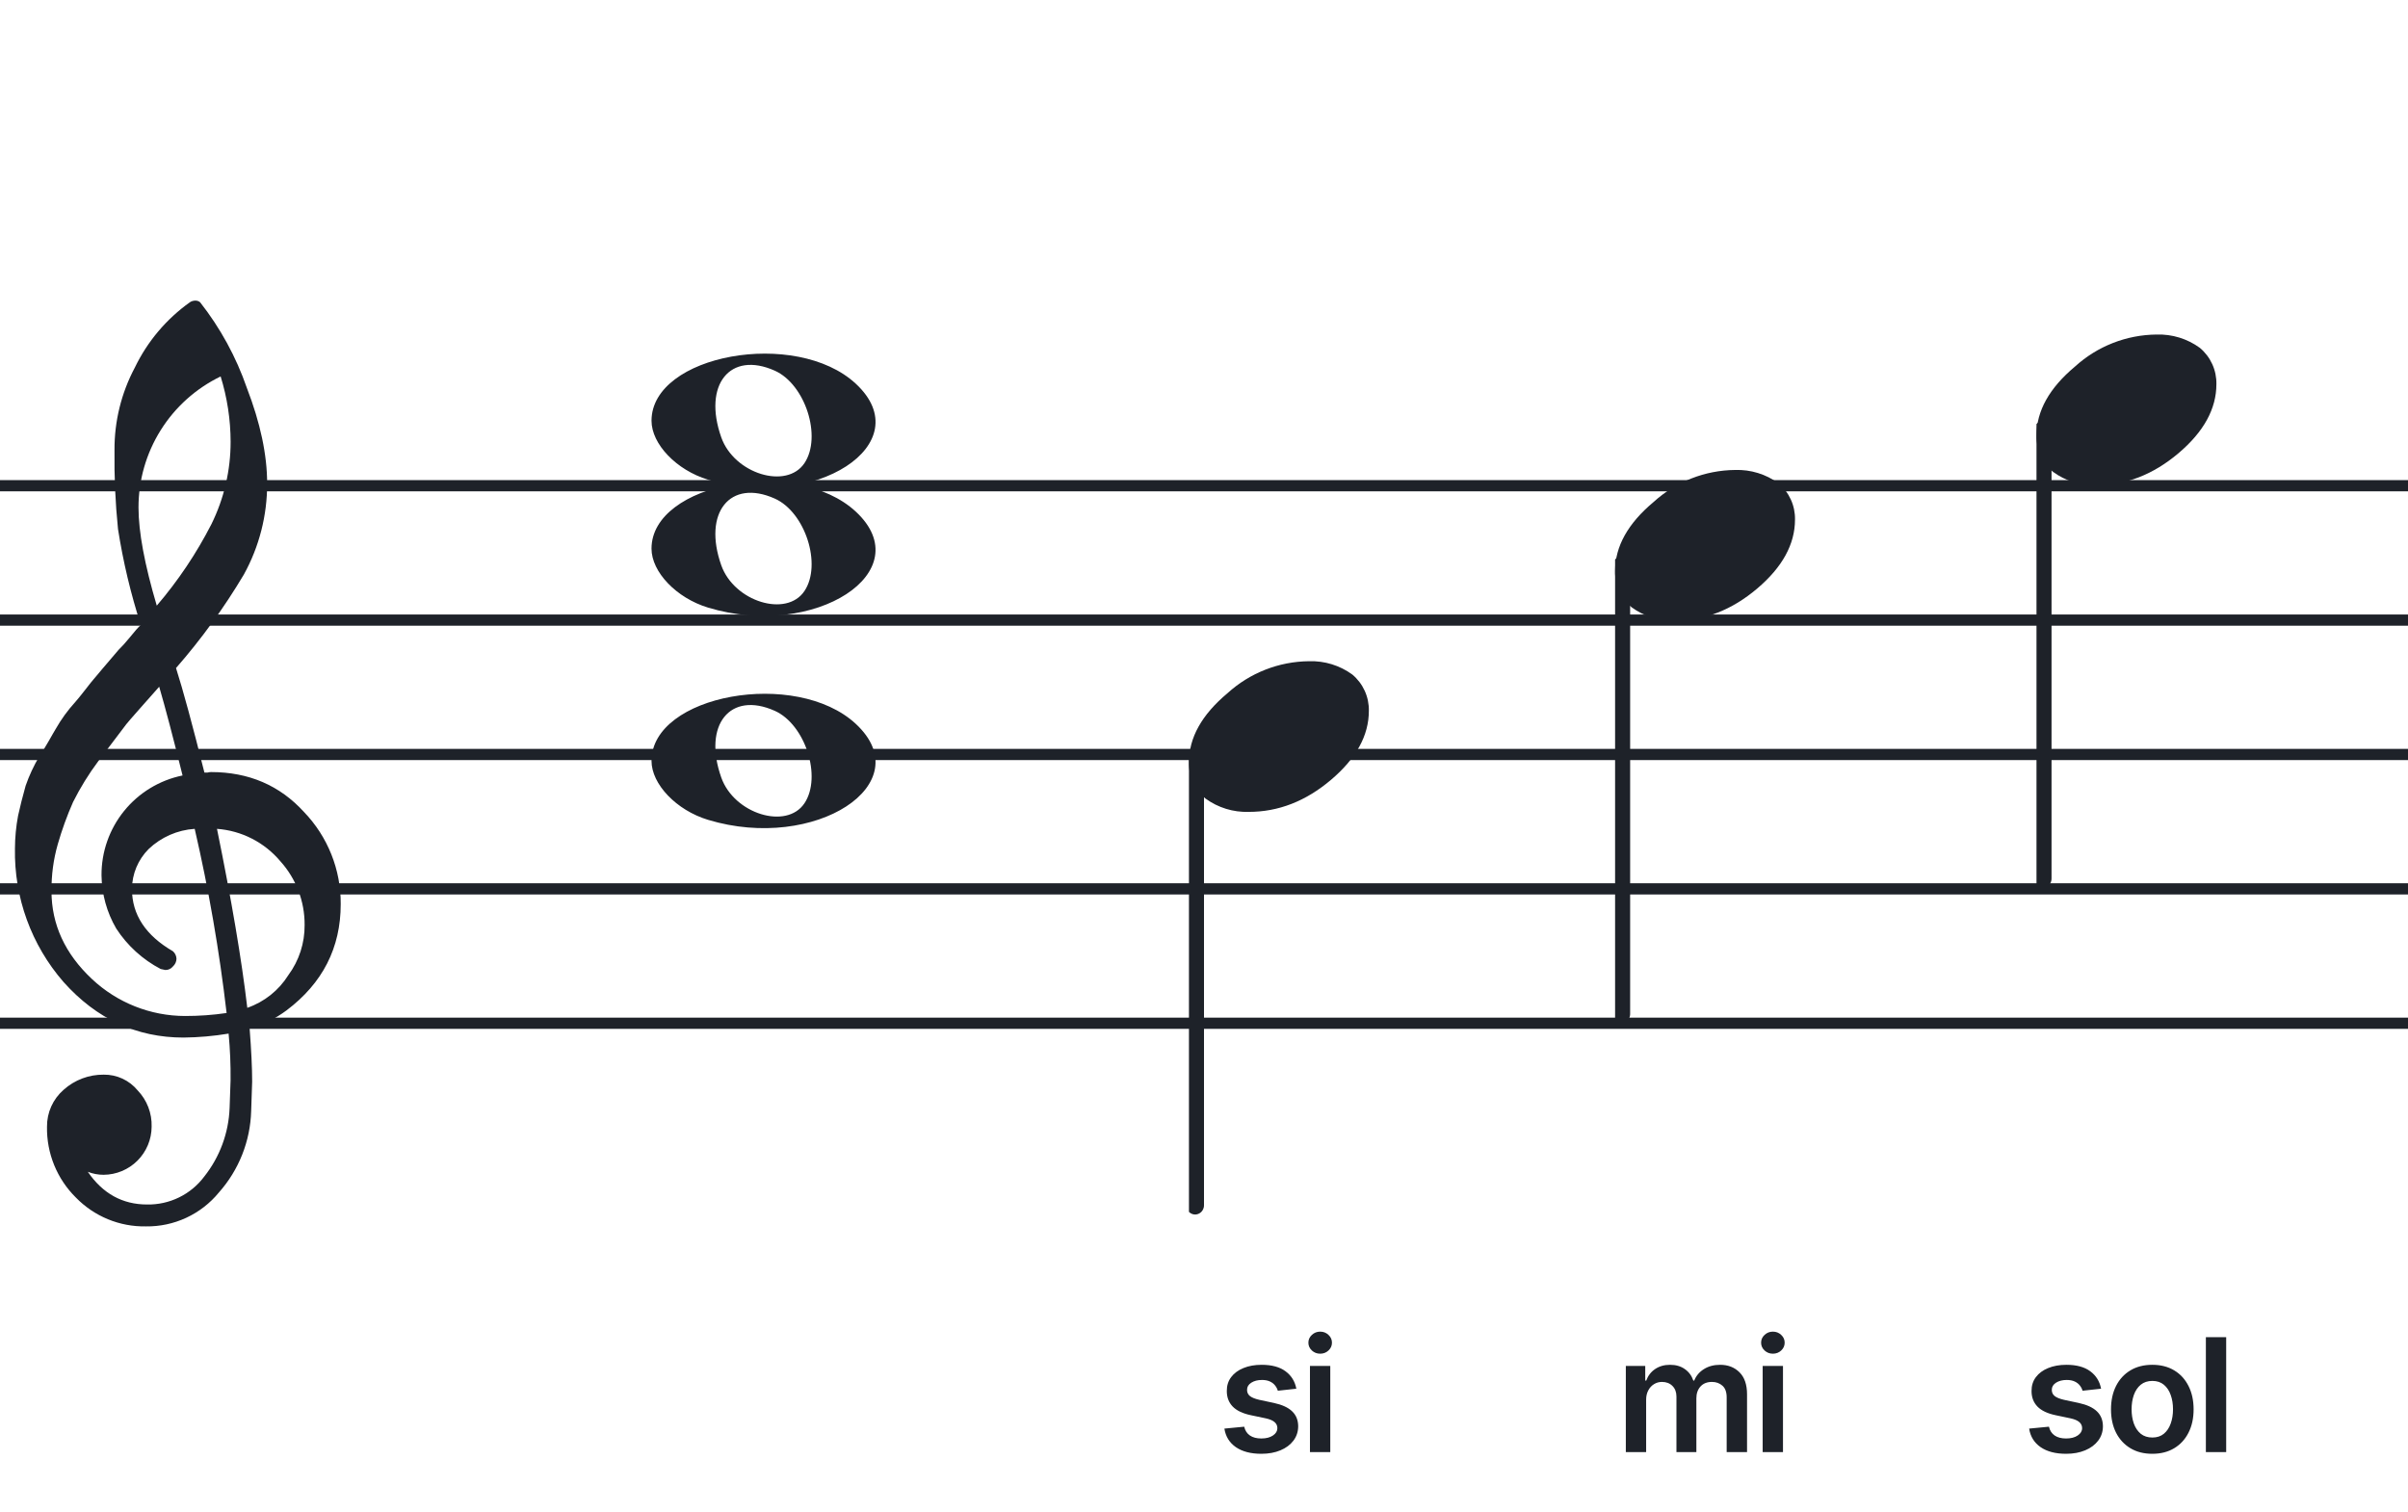 <svg width="320" height="201" viewBox="0 0 320 201" fill="none" xmlns="http://www.w3.org/2000/svg">
<path d="M192 135.255V136.744H128V135.255H192ZM192 118.883H128V117.395H192V118.883ZM192 101.022H128V99.534H192V101.022ZM192 83.162H128V81.674H192V83.162ZM192 65.302H128V63.813H192V65.302Z" fill="#1E2229"/>
<path d="M256 135.255V136.744H192V135.255H256ZM256 118.883H192V117.395H256V118.883ZM256 101.022H192V99.534H256V101.022ZM256 83.162H192V81.674H256V83.162ZM256 65.302H192V63.813H256V65.302Z" fill="#1E2229"/>
<path d="M320 135.255V136.744H256V135.255H320ZM320 118.883H256V117.395H320V118.883ZM320 101.022H256V99.534H320V101.022ZM320 83.162H256V81.674H320V83.162ZM320 65.302H256V63.813H320V65.302Z" fill="#1E2229"/>
<path d="M128 135.255V136.744H64V135.255H128ZM128 118.883H64V117.395H128V118.883ZM128 101.022H64V99.534H128V101.022ZM128 83.162H64V81.674H128V83.162ZM128 65.302H64V63.813H128V65.302Z" fill="#1E2229"/>
<path d="M64 135.255V136.744H0V135.255H64ZM64 118.883H0V117.395H64V118.883ZM64 101.022H0V99.534H64V101.022ZM64 83.162H0V81.674H64V83.162ZM64 65.302H0V63.813H64V65.302Z" fill="#1E2229"/>
<g clip-path="url(#clip0_1363_40679)">
<path d="M27.165 102.683H27.568C27.72 102.641 27.876 102.618 28.034 102.614C33.053 102.614 37.175 104.383 40.399 107.922C43.563 111.21 45.315 115.606 45.278 120.169C45.278 125.962 42.88 130.668 38.084 134.284C36.607 135.384 34.943 136.206 33.174 136.712C33.397 139.608 33.509 141.959 33.509 143.763C33.509 144.123 33.465 145.425 33.378 147.668C33.264 151.674 31.741 155.512 29.077 158.506C27.904 159.934 26.424 161.079 24.747 161.857C23.071 162.635 21.241 163.026 19.393 163C17.661 163.031 15.941 162.707 14.34 162.047C12.738 161.387 11.289 160.406 10.082 159.164C8.839 157.936 7.858 156.469 7.199 154.852C6.54 153.234 6.215 151.5 6.246 149.753C6.236 148.822 6.43 147.9 6.812 147.051C7.195 146.202 7.758 145.447 8.462 144.837C9.922 143.528 11.82 142.813 13.782 142.832C14.641 142.82 15.492 143.001 16.272 143.362C17.052 143.723 17.741 144.255 18.288 144.918C18.905 145.559 19.387 146.317 19.707 147.148C20.027 147.978 20.178 148.864 20.15 149.753C20.141 151.444 19.465 153.063 18.269 154.259C17.073 155.455 15.454 156.131 13.763 156.141C13.047 156.142 12.337 156.008 11.671 155.744C13.653 158.64 16.277 160.089 19.542 160.089C21.015 160.117 22.474 159.794 23.797 159.146C25.121 158.499 26.271 157.545 27.152 156.364C29.207 153.768 30.384 150.585 30.511 147.277C30.598 145.125 30.641 143.894 30.641 143.583C30.662 141.511 30.575 139.439 30.38 137.376C28.4 137.706 26.397 137.882 24.39 137.903C18.158 137.903 12.842 135.441 8.443 130.517C4.163 125.602 1.863 119.273 1.987 112.757C1.994 111.299 2.133 109.845 2.403 108.412C2.668 107.199 3.001 105.877 3.403 104.445C3.874 103.086 4.482 101.778 5.215 100.541C5.582 100.007 5.985 99.337 6.457 98.523C6.929 97.71 7.214 97.183 7.388 96.91C8.127 95.607 9.01 94.391 10.02 93.284C10.374 92.875 10.74 92.428 11.125 91.931C11.51 91.435 11.826 91.037 12.099 90.69C12.373 90.342 12.577 90.131 12.72 89.951C12.863 89.771 13.862 88.585 15.749 86.382C16.212 85.927 16.65 85.446 17.059 84.942C17.481 84.42 17.829 84.017 18.096 83.7C18.363 83.384 18.567 83.197 18.716 83.079C17.372 78.909 16.357 74.64 15.681 70.311C15.326 66.824 15.171 63.319 15.216 59.814C15.195 55.995 16.123 52.23 17.916 48.858C19.585 45.39 22.105 42.4 25.241 40.168C25.44 40.036 25.672 39.963 25.911 39.956C26.155 39.936 26.398 40.011 26.587 40.168C29.277 43.588 31.377 47.434 32.801 51.546C34.601 56.214 35.501 60.453 35.501 64.265C35.515 68.5 34.447 72.669 32.398 76.376C29.776 80.777 26.762 84.932 23.391 88.79C24.326 91.724 25.584 96.355 27.165 102.683ZM32.863 133.949C35.124 133.166 37.05 131.632 38.319 129.604C39.746 127.674 40.504 125.331 40.48 122.931C40.499 119.805 39.348 116.784 37.252 114.464C36.207 113.222 34.924 112.201 33.478 111.462C32.033 110.723 30.454 110.281 28.835 110.162C30.767 119.61 32.11 127.539 32.863 133.949ZM6.842 118.431C6.842 122.863 8.636 126.761 12.223 130.126C15.572 133.273 19.993 135.028 24.589 135.036C26.438 135.039 28.284 134.907 30.113 134.638C29.158 126.407 27.742 118.236 25.874 110.162C23.582 110.312 21.416 111.261 19.753 112.844C18.343 114.254 17.547 116.164 17.537 118.158C17.537 121.568 19.352 124.326 22.981 126.432C23.125 126.558 23.241 126.713 23.322 126.886C23.403 127.059 23.447 127.247 23.453 127.438C23.447 127.629 23.401 127.818 23.32 127.992C23.239 128.166 23.124 128.321 22.981 128.45C22.861 128.601 22.708 128.722 22.534 128.804C22.359 128.886 22.168 128.926 21.975 128.921C21.766 128.889 21.559 128.845 21.355 128.791C18.955 127.535 16.919 125.682 15.445 123.409C14.193 121.263 13.519 118.829 13.49 116.345C13.47 113.227 14.533 110.199 16.497 107.777C18.461 105.356 21.205 103.691 24.26 103.067C23.018 98.043 21.984 94.112 21.156 91.273C20.442 92.086 19.573 93.061 18.561 94.203C17.549 95.345 16.96 96.028 16.786 96.252C15.172 98.362 13.931 100.001 13.062 101.168C11.783 102.879 10.659 104.701 9.703 106.612C8.904 108.426 8.228 110.293 7.68 112.198C7.101 114.22 6.821 116.316 6.848 118.418L6.842 118.431ZM29.313 50.037C26.04 51.622 23.28 54.097 21.351 57.18C19.422 60.262 18.401 63.825 18.406 67.462C18.406 70.685 19.215 75.031 20.833 80.497C23.667 77.187 26.103 73.556 28.09 69.678C29.775 66.267 30.65 62.513 30.647 58.709C30.638 55.764 30.191 52.838 29.319 50.025L29.313 50.037Z" fill="#1E2229"/>
</g>
<path d="M94.096 63.756C89.895 62.484 86.581 59.028 86.581 55.919C86.581 47.119 105.792 43.637 113.726 50.998C122.305 58.959 108.304 68.059 94.096 63.756H94.096ZM106.91 61.546C109.247 58.036 107.013 51.083 102.964 49.268C97.019 46.603 93.375 51.145 95.851 58.133C97.564 62.967 104.532 65.117 106.91 61.546Z" fill="#1E2229"/>
<path d="M94.095 108.965C89.894 107.693 86.58 104.237 86.58 101.128C86.58 92.328 105.791 88.846 113.725 96.207C122.304 104.168 108.303 113.268 94.095 108.965H94.095ZM106.909 106.755C109.246 103.245 107.012 96.292 102.963 94.477C97.018 91.812 93.374 96.354 95.85 103.342C97.563 108.176 104.531 110.326 106.909 106.755Z" fill="#1E2229"/>
<path d="M94.095 80.756C89.894 79.484 86.58 76.028 86.58 72.919C86.58 64.119 105.791 60.637 113.725 67.998C122.304 75.959 108.303 85.058 94.095 80.756H94.095ZM106.909 78.545C109.246 75.036 107.012 68.083 102.963 66.268C97.018 63.603 93.374 68.144 95.85 75.133C97.563 79.966 104.531 82.116 106.909 78.545Z" fill="#1E2229"/>
<g clip-path="url(#clip1_1363_40679)">
<path fill-rule="evenodd" clip-rule="evenodd" d="M159.227 99.495C159.458 99.586 159.656 99.751 159.794 99.967C159.933 100.183 160.005 100.44 160 100.701V160.149C160.007 160.377 159.953 160.602 159.845 160.799C159.738 160.997 159.58 161.158 159.391 161.265C159.209 161.37 159.005 161.423 158.798 161.419C158.592 161.415 158.389 161.353 158.212 161.241C158.034 161.128 157.887 160.968 157.785 160.777C157.682 160.585 157.629 160.369 157.629 160.149V100.667C157.632 100.465 157.681 100.266 157.77 100.088C157.86 99.91 157.988 99.757 158.145 99.643C158.301 99.528 158.481 99.455 158.669 99.429C158.857 99.403 159.049 99.426 159.227 99.495Z" fill="#1E2229"/>
<path d="M173.963 87.882C176.021 87.816 178.043 88.438 179.707 89.65C180.412 90.239 180.976 90.978 181.357 91.814C181.738 92.649 181.926 93.56 181.908 94.478C181.908 97.749 180.231 100.805 176.878 103.648C173.524 106.491 169.88 107.91 165.945 107.906C163.887 107.973 161.865 107.35 160.201 106.137C159.496 105.549 158.932 104.81 158.551 103.974C158.17 103.138 157.981 102.228 158 101.31C158 98.048 159.705 94.991 163.116 92.139C166.084 89.434 169.947 87.918 173.963 87.882Z" fill="#1E2229"/>
</g>
<g clip-path="url(#clip2_1363_40679)">
<path fill-rule="evenodd" clip-rule="evenodd" d="M271.857 56.076C272.087 56.167 272.286 56.332 272.424 56.548C272.562 56.764 272.634 57.021 272.63 57.282V116.73C272.637 116.958 272.583 117.183 272.475 117.38C272.368 117.578 272.21 117.739 272.021 117.846C271.839 117.951 271.635 118.004 271.428 118C271.221 117.996 271.019 117.934 270.841 117.822C270.664 117.709 270.517 117.549 270.414 117.358C270.312 117.166 270.259 116.95 270.259 116.73V57.248C270.262 57.046 270.311 56.847 270.4 56.669C270.49 56.491 270.618 56.339 270.775 56.224C270.931 56.109 271.111 56.036 271.299 56.01C271.487 55.985 271.679 56.007 271.857 56.076Z" fill="#1E2229"/>
<path d="M286.593 44.463C288.651 44.397 290.673 45.019 292.337 46.231C293.042 46.82 293.606 47.559 293.987 48.395C294.368 49.23 294.556 50.141 294.538 51.059C294.538 54.33 292.861 57.386 289.508 60.229C286.154 63.072 282.51 64.491 278.575 64.487C276.517 64.554 274.495 63.931 272.831 62.718C272.125 62.13 271.561 61.391 271.18 60.555C270.8 59.719 270.611 58.809 270.63 57.891C270.63 54.629 272.335 51.572 275.746 48.72C278.714 46.015 282.576 44.499 286.593 44.463Z" fill="#1E2229"/>
</g>
<g clip-path="url(#clip3_1363_40679)">
<path fill-rule="evenodd" clip-rule="evenodd" d="M215.857 74.076C216.087 74.167 216.286 74.332 216.424 74.548C216.562 74.764 216.634 75.021 216.63 75.282V134.73C216.637 134.958 216.583 135.183 216.475 135.38C216.368 135.578 216.21 135.739 216.021 135.846C215.839 135.951 215.635 136.004 215.428 136C215.221 135.996 215.019 135.934 214.841 135.822C214.664 135.709 214.517 135.549 214.414 135.358C214.312 135.166 214.259 134.95 214.259 134.73V75.248C214.262 75.046 214.311 74.847 214.4 74.669C214.49 74.491 214.618 74.338 214.775 74.224C214.931 74.109 215.111 74.036 215.299 74.01C215.487 73.985 215.679 74.007 215.857 74.076Z" fill="#1E2229"/>
<path d="M230.593 62.463C232.651 62.397 234.673 63.019 236.337 64.231C237.042 64.82 237.606 65.559 237.987 66.395C238.368 67.23 238.556 68.141 238.538 69.059C238.538 72.33 236.861 75.386 233.508 78.229C230.154 81.072 226.51 82.491 222.575 82.487C220.517 82.554 218.495 81.931 216.831 80.718C216.125 80.13 215.561 79.391 215.18 78.555C214.8 77.719 214.611 76.809 214.63 75.891C214.63 72.629 216.335 69.572 219.746 66.72C222.714 64.015 226.576 62.499 230.593 62.463Z" fill="#1E2229"/>
</g>
<path d="M172.271 184.573L169.81 184.842C169.74 184.593 169.618 184.359 169.444 184.141C169.275 183.922 169.047 183.745 168.758 183.611C168.47 183.477 168.117 183.41 167.699 183.41C167.137 183.41 166.665 183.532 166.282 183.775C165.904 184.019 165.718 184.335 165.723 184.722C165.718 185.055 165.84 185.326 166.088 185.535C166.342 185.744 166.76 185.915 167.341 186.05L169.295 186.467C170.379 186.701 171.184 187.071 171.711 187.578C172.243 188.086 172.512 188.749 172.517 189.57C172.512 190.29 172.3 190.927 171.883 191.479C171.47 192.026 170.896 192.453 170.16 192.761C169.424 193.07 168.579 193.224 167.625 193.224C166.223 193.224 165.094 192.93 164.239 192.344C163.384 191.752 162.874 190.929 162.71 189.875L165.343 189.622C165.462 190.139 165.716 190.529 166.103 190.793C166.491 191.056 166.996 191.188 167.617 191.188C168.259 191.188 168.773 191.056 169.161 190.793C169.554 190.529 169.75 190.203 169.75 189.816C169.75 189.488 169.623 189.217 169.37 189.003C169.121 188.789 168.733 188.625 168.206 188.511L166.252 188.1C165.154 187.872 164.341 187.487 163.814 186.945C163.287 186.398 163.026 185.707 163.031 184.871C163.026 184.165 163.217 183.554 163.605 183.037C163.998 182.515 164.542 182.112 165.238 181.829C165.939 181.54 166.747 181.396 167.662 181.396C169.004 181.396 170.061 181.682 170.831 182.254C171.607 182.826 172.087 183.599 172.271 184.573ZM174.081 193V181.545H176.781V193H174.081ZM175.438 179.92C175.011 179.92 174.643 179.778 174.335 179.495C174.027 179.206 173.872 178.861 173.872 178.458C173.872 178.05 174.027 177.705 174.335 177.422C174.643 177.133 175.011 176.989 175.438 176.989C175.871 176.989 176.239 177.133 176.542 177.422C176.85 177.705 177.005 178.05 177.005 178.458C177.005 178.861 176.85 179.206 176.542 179.495C176.239 179.778 175.871 179.92 175.438 179.92Z" fill="#1E2229"/>
<path d="M216.057 193V181.545H218.637V183.492H218.771C219.01 182.836 219.405 182.324 219.957 181.956C220.509 181.583 221.167 181.396 221.933 181.396C222.709 181.396 223.362 181.585 223.894 181.963C224.431 182.336 224.809 182.846 225.028 183.492H225.147C225.401 182.855 225.828 182.348 226.43 181.971C227.036 181.588 227.755 181.396 228.585 181.396C229.639 181.396 230.499 181.729 231.165 182.396C231.832 183.062 232.165 184.034 232.165 185.311V193H229.458V185.729C229.458 185.018 229.269 184.499 228.891 184.17C228.513 183.837 228.051 183.671 227.504 183.671C226.853 183.671 226.343 183.875 225.975 184.282C225.612 184.685 225.431 185.21 225.431 185.856V193H222.783V185.617C222.783 185.026 222.604 184.553 222.246 184.2C221.893 183.847 221.431 183.671 220.859 183.671C220.471 183.671 220.118 183.77 219.8 183.969C219.482 184.163 219.229 184.439 219.04 184.797C218.851 185.15 218.756 185.562 218.756 186.035V193H216.057ZM234.242 193V181.545H236.941V193H234.242ZM235.599 179.92C235.172 179.92 234.804 179.778 234.495 179.495C234.187 179.206 234.033 178.861 234.033 178.458C234.033 178.05 234.187 177.705 234.495 177.422C234.804 177.133 235.172 176.989 235.599 176.989C236.032 176.989 236.4 177.133 236.703 177.422C237.011 177.705 237.165 178.05 237.165 178.458C237.165 178.861 237.011 179.206 236.703 179.495C236.4 179.778 236.032 179.92 235.599 179.92Z" fill="#1E2229"/>
<path d="M279.213 184.573L276.752 184.842C276.683 184.593 276.561 184.359 276.387 184.141C276.218 183.922 275.989 183.745 275.701 183.611C275.412 183.477 275.059 183.41 274.642 183.41C274.08 183.41 273.608 183.532 273.225 183.775C272.847 184.019 272.661 184.335 272.666 184.722C272.661 185.055 272.782 185.326 273.031 185.535C273.285 185.744 273.702 185.915 274.284 186.05L276.238 186.467C277.321 186.701 278.127 187.071 278.654 187.578C279.186 188.086 279.454 188.749 279.459 189.57C279.454 190.29 279.243 190.927 278.825 191.479C278.413 192.026 277.839 192.453 277.103 192.761C276.367 193.07 275.522 193.224 274.567 193.224C273.165 193.224 272.037 192.93 271.182 192.344C270.326 191.752 269.817 190.929 269.653 189.875L272.285 189.622C272.405 190.139 272.658 190.529 273.046 190.793C273.434 191.056 273.938 191.188 274.56 191.188C275.201 191.188 275.716 191.056 276.103 190.793C276.496 190.529 276.693 190.203 276.693 189.816C276.693 189.488 276.566 189.217 276.312 189.003C276.064 188.789 275.676 188.625 275.149 188.511L273.195 188.1C272.096 187.872 271.283 187.487 270.756 186.945C270.23 186.398 269.968 185.707 269.973 184.871C269.968 184.165 270.16 183.554 270.548 183.037C270.94 182.515 271.485 182.112 272.181 181.829C272.882 181.54 273.69 181.396 274.605 181.396C275.947 181.396 277.003 181.682 277.774 182.254C278.549 182.826 279.029 183.599 279.213 184.573ZM286.02 193.224C284.902 193.224 283.932 192.978 283.112 192.485C282.292 191.993 281.655 191.305 281.203 190.42C280.755 189.535 280.532 188.501 280.532 187.317C280.532 186.134 280.755 185.098 281.203 184.208C281.655 183.318 282.292 182.627 283.112 182.135C283.932 181.642 284.902 181.396 286.02 181.396C287.139 181.396 288.108 181.642 288.929 182.135C289.749 182.627 290.383 183.318 290.83 184.208C291.283 185.098 291.509 186.134 291.509 187.317C291.509 188.501 291.283 189.535 290.83 190.42C290.383 191.305 289.749 191.993 288.929 192.485C288.108 192.978 287.139 193.224 286.02 193.224ZM286.035 191.061C286.642 191.061 287.149 190.895 287.556 190.561C287.964 190.223 288.267 189.771 288.466 189.204C288.67 188.637 288.772 188.006 288.772 187.31C288.772 186.609 288.67 185.975 288.466 185.408C288.267 184.837 287.964 184.382 287.556 184.044C287.149 183.706 286.642 183.537 286.035 183.537C285.414 183.537 284.897 183.706 284.484 184.044C284.076 184.382 283.771 184.837 283.567 185.408C283.368 185.975 283.268 186.609 283.268 187.31C283.268 188.006 283.368 188.637 283.567 189.204C283.771 189.771 284.076 190.223 284.484 190.561C284.897 190.895 285.414 191.061 286.035 191.061ZM295.838 177.727V193H293.139V177.727H295.838Z" fill="#1E2229"/>
<defs>
<clipPath id="clip0_1363_40679">
<rect width="43.247" height="123" fill="white" transform="translate(2 40)"/>
</clipPath>
<clipPath id="clip1_1363_40679">
<rect width="24" height="125.46" fill="white" transform="translate(158 37.419)"/>
</clipPath>
<clipPath id="clip2_1363_40679">
<rect width="24" height="75.46" fill="white" transform="translate(270.63 44)"/>
</clipPath>
<clipPath id="clip3_1363_40679">
<rect width="24" height="75.46" fill="white" transform="translate(214.63 62)"/>
</clipPath>
</defs>
</svg>
